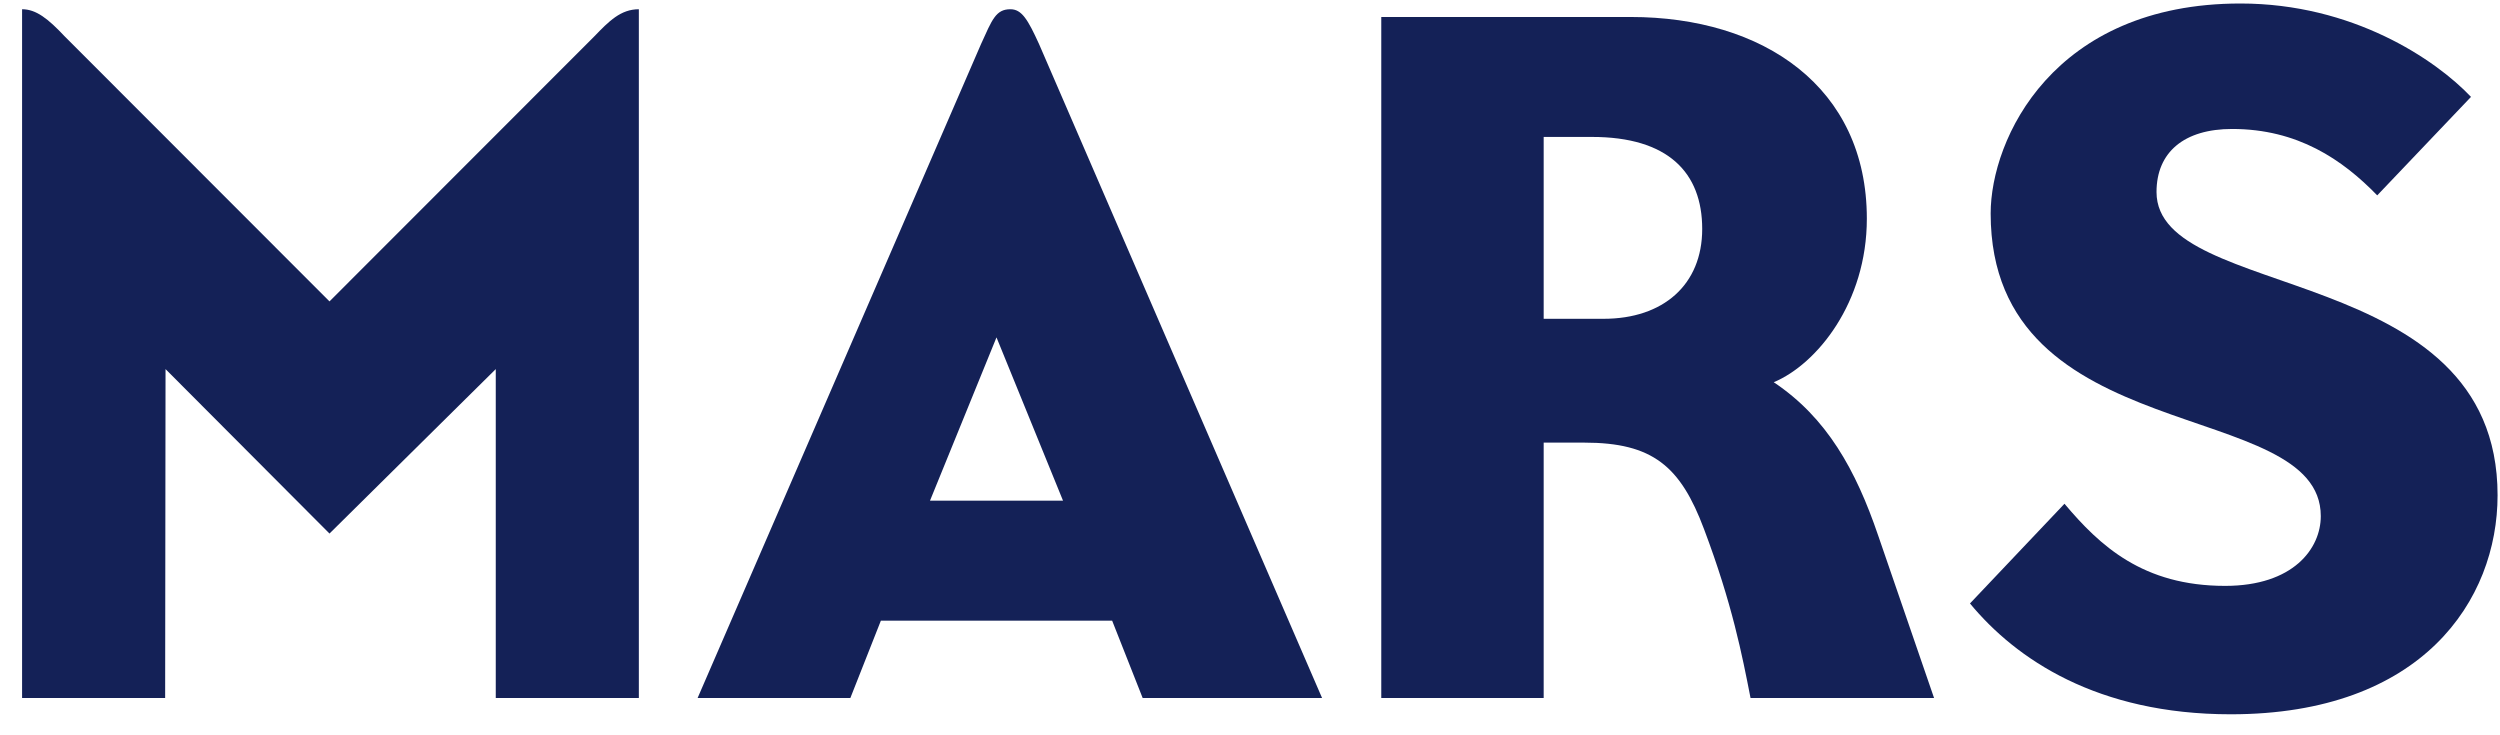 <svg xmlns="http://www.w3.org/2000/svg" width="102" height="30" viewBox="0 0 102 30" fill="none"><g clip-path="url(#clip0_436_2337)"><path d="M0.901 28.479V0.377C1.472 0.377 1.962 0.763 2.637 1.482L13.443 12.297L24.25 1.482C24.845 0.865 25.325 0.377 26.065 0.377V28.479H20.227V15.059L13.443 21.769L6.754 15.059L6.738 28.479H0.901Z" fill="#142157"></path><path d="M41.224 0.377C40.627 0.377 40.477 0.806 40.026 1.798L28.462 28.479H34.694L35.94 25.322H45.375L46.621 28.479H53.941L42.393 1.798C41.934 0.792 41.686 0.377 41.224 0.377ZM40.657 13.765L43.371 20.427H37.944L40.657 13.765Z" fill="#142157"></path><path d="M56.356 0.693V28.479H62.982V18.059H64.639C67.431 18.059 68.564 19.022 69.526 21.592C70.673 24.633 71.08 26.731 71.422 28.479H78.91L76.629 21.848C75.715 19.166 74.533 17.041 72.369 15.595C74.133 14.855 76.167 12.345 76.167 8.922C76.167 3.544 71.937 0.693 66.532 0.693H56.356ZM62.982 5.587H64.954C68.052 5.587 69.45 7.035 69.45 9.342C69.45 11.614 67.864 13.007 65.427 13.007H62.982V5.587Z" fill="#142157"></path><path d="M90.784 23.904C93.569 23.904 94.688 22.382 94.688 21.057C94.688 16.144 81.219 18.422 81.219 8.71C81.219 5.682 83.763 0.143 91.411 0.143C95.977 0.143 99.364 2.42 100.817 3.953L96.991 7.971C95.57 6.508 93.742 5.262 91.072 5.262C89.117 5.262 87.986 6.204 87.986 7.835C87.986 12.342 101.901 10.618 101.901 20.207C101.901 24.479 98.833 29.143 91.015 29.143C85.564 29.143 82.251 26.891 80.375 24.621L84.231 20.553C85.676 22.271 87.435 23.904 90.784 23.904Z" fill="#142157"></path></g><defs><clipPath id="clip0_436_2337"><rect width="101" height="29" fill="white" transform="translate(0.9 0.143)"></rect></clipPath></defs></svg>